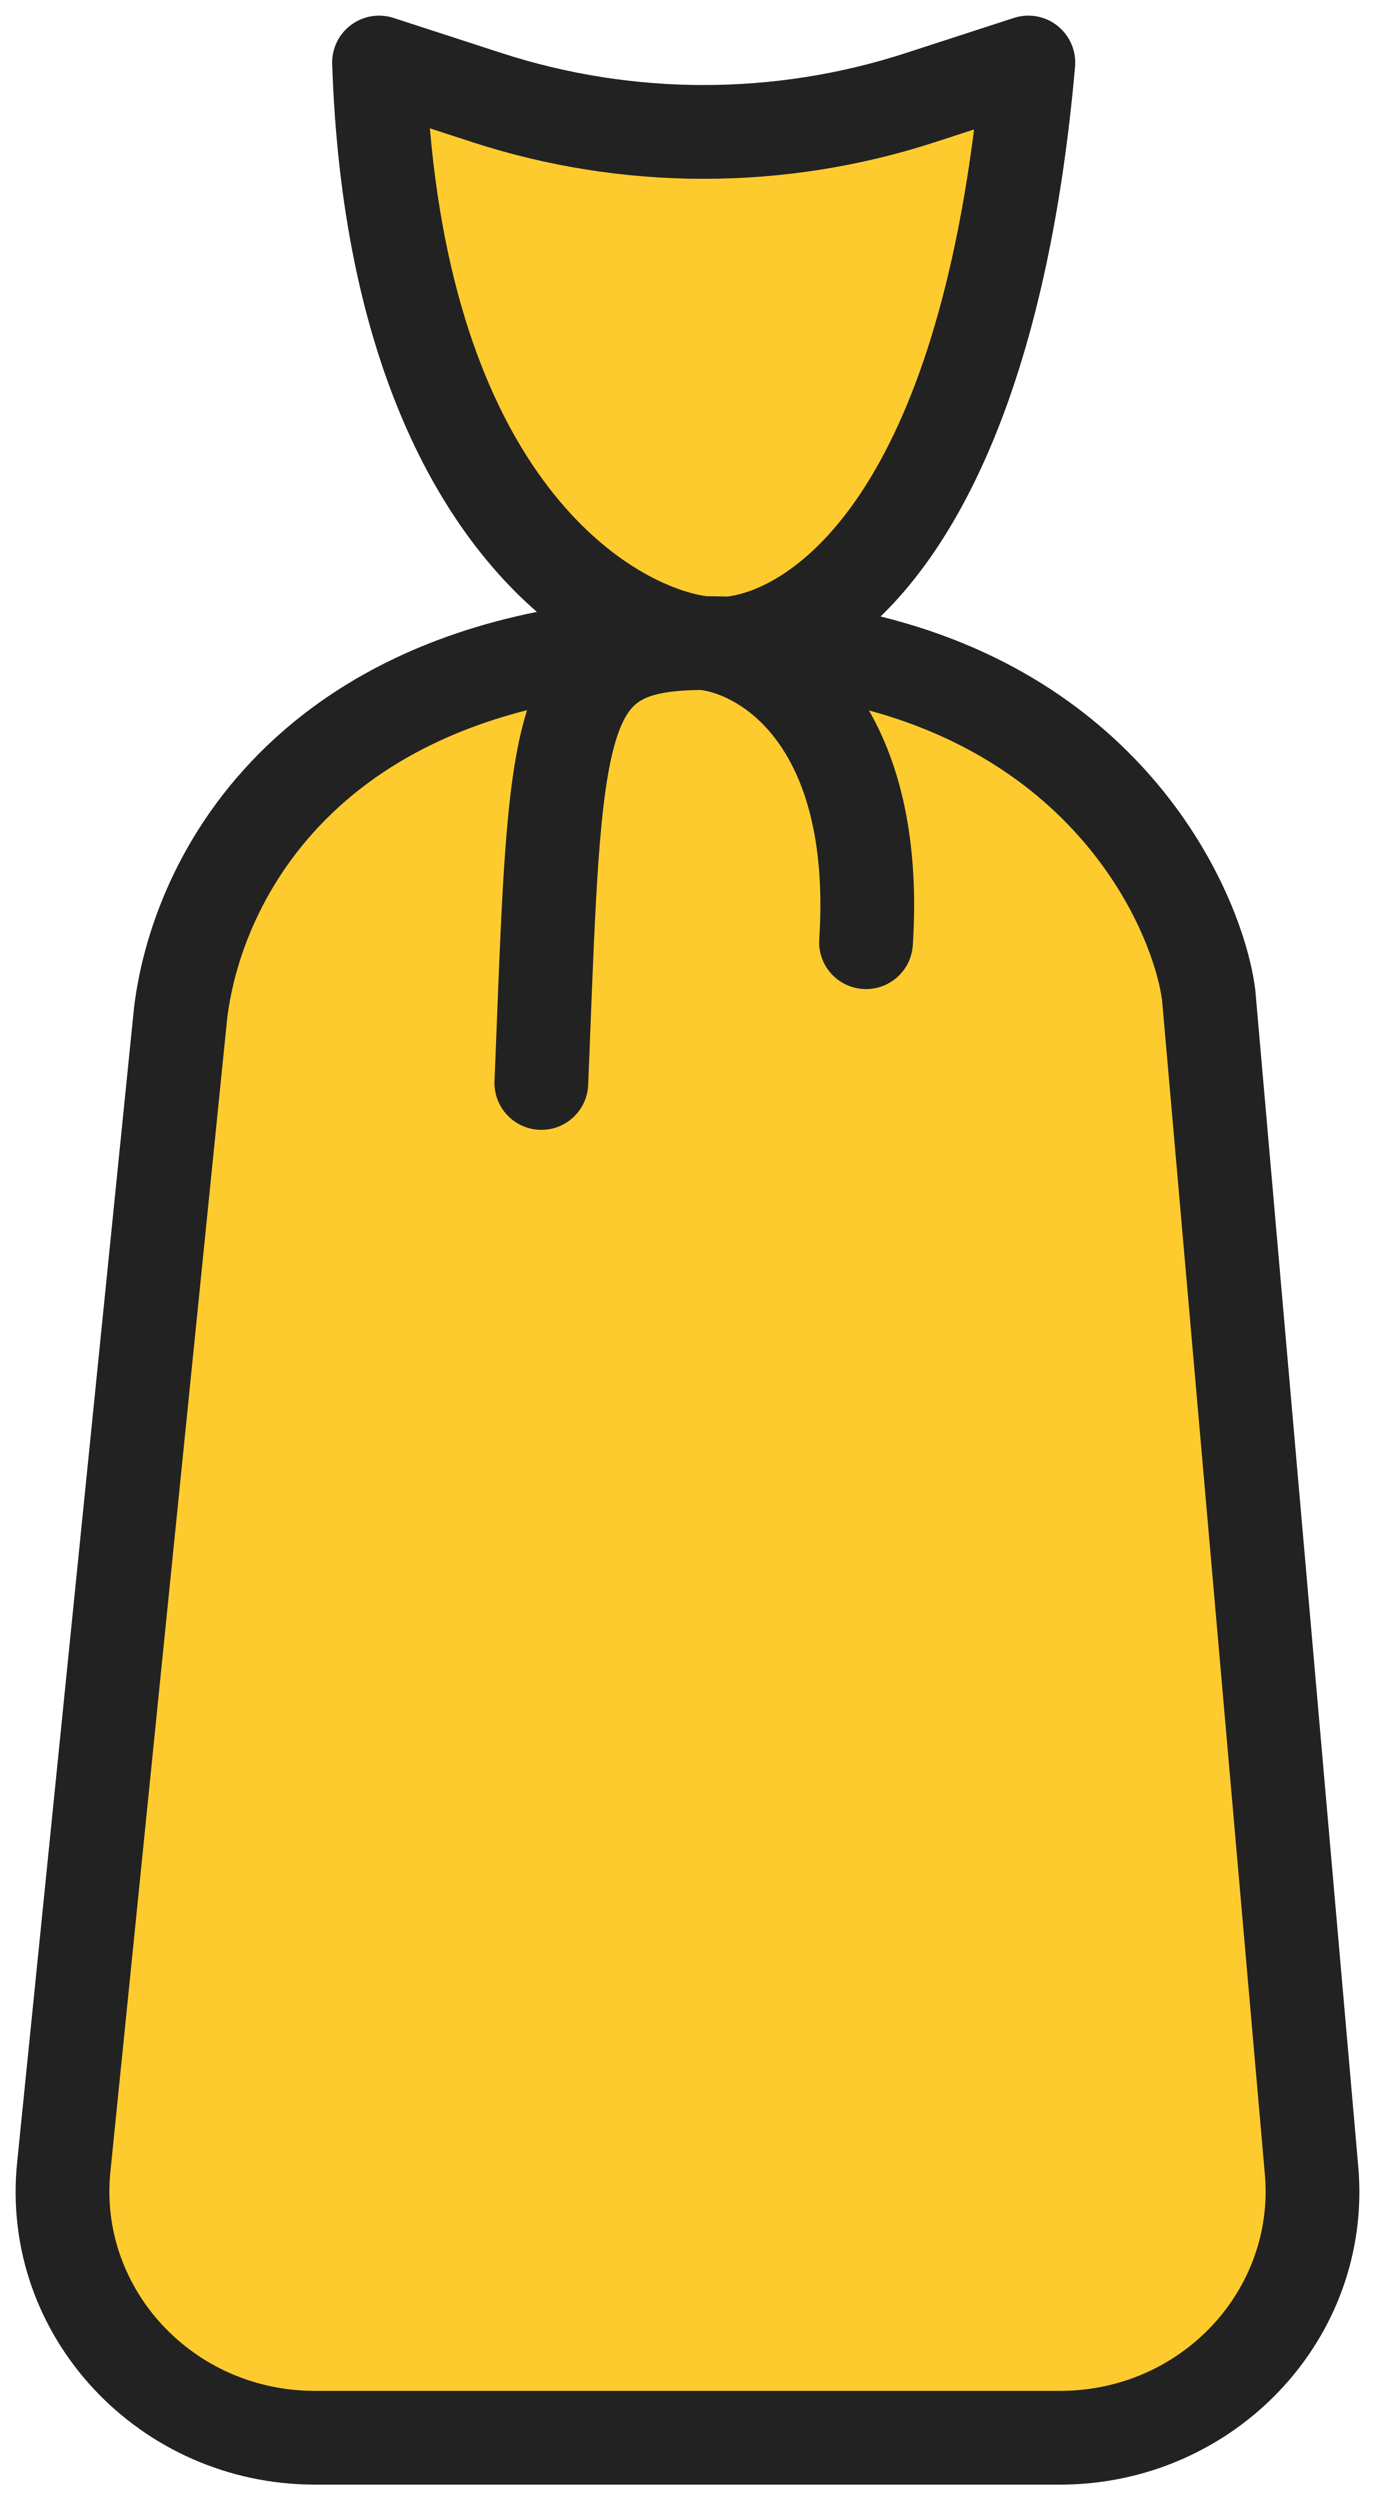 <svg width="22" height="40" viewBox="0 0 22 40" fill="none" xmlns="http://www.w3.org/2000/svg">
<path d="M16.96 39H5.04C2.652 39 0.785 36.99 1.02 34.672L2.89 16.2C3.179 13.854 5.186 10.289 11.259 10.289C9.624 10.101 6.296 7.981 6.065 1L7.791 1.561C10.042 2.293 12.476 2.293 14.727 1.561L16.453 1C15.82 8.207 13.208 10.158 11.662 10.295C17.401 10.474 19.151 14.451 19.339 15.918L20.985 34.724C21.186 37.024 19.326 39 16.96 39Z" fill="#FECB2F"/>
<path fill-rule="evenodd" clip-rule="evenodd" d="M16.92 0.413C17.117 0.57 17.223 0.815 17.201 1.066C16.787 5.77 15.515 8.482 14.089 9.863C18.399 10.925 19.89 14.319 20.083 15.823C20.084 15.829 20.085 15.835 20.085 15.842C20.086 15.845 20.086 15.849 20.086 15.853L21.732 34.659C21.974 37.417 19.746 39.75 16.96 39.75H5.04C2.229 39.75 -0.008 37.377 0.274 34.596L2.144 16.125L2.146 16.108C2.309 14.783 2.953 13.132 4.4 11.811C5.41 10.889 6.781 10.154 8.59 9.789C6.971 8.381 5.469 5.668 5.315 1.025C5.307 0.78 5.418 0.548 5.614 0.401C5.809 0.254 6.064 0.211 6.297 0.287L8.023 0.848C10.123 1.531 12.395 1.531 14.495 0.848L16.221 0.287C16.461 0.209 16.723 0.256 16.92 0.413ZM8.433 11.362C7.098 11.7 6.12 12.271 5.411 12.919C4.267 13.964 3.763 15.265 3.636 16.284L1.766 34.748C1.578 36.604 3.076 38.25 5.04 38.25H16.96C18.907 38.25 20.399 36.632 20.238 34.789L18.593 16C18.458 14.999 17.369 12.304 13.903 11.366C14.415 12.257 14.71 13.485 14.605 15.122C14.578 15.535 14.222 15.849 13.808 15.822C13.395 15.796 13.081 15.44 13.108 15.026C13.213 13.388 12.845 12.412 12.43 11.85C12.014 11.285 11.511 11.08 11.223 11.04C11.22 11.04 11.219 11.039 11.216 11.039C10.679 11.043 10.407 11.115 10.251 11.209C10.123 11.286 9.983 11.429 9.857 11.834C9.726 12.259 9.638 12.881 9.573 13.809C9.519 14.588 9.482 15.536 9.437 16.702C9.429 16.913 9.42 17.13 9.411 17.355C9.395 17.769 9.046 18.092 8.632 18.075C8.218 18.059 7.896 17.71 7.912 17.296C7.921 17.074 7.93 16.859 7.938 16.649C7.983 15.484 8.021 14.508 8.077 13.704C8.143 12.764 8.238 11.992 8.424 11.39C8.427 11.381 8.43 11.371 8.433 11.362ZM11.635 9.544C12.561 9.432 14.814 8.137 15.585 2.071L14.959 2.275C12.557 3.056 9.961 3.056 7.559 2.275L6.878 2.053C7.377 7.843 10.203 9.385 11.307 9.539C11.417 9.539 11.527 9.541 11.635 9.544Z" fill="#222222"/>
</svg>

